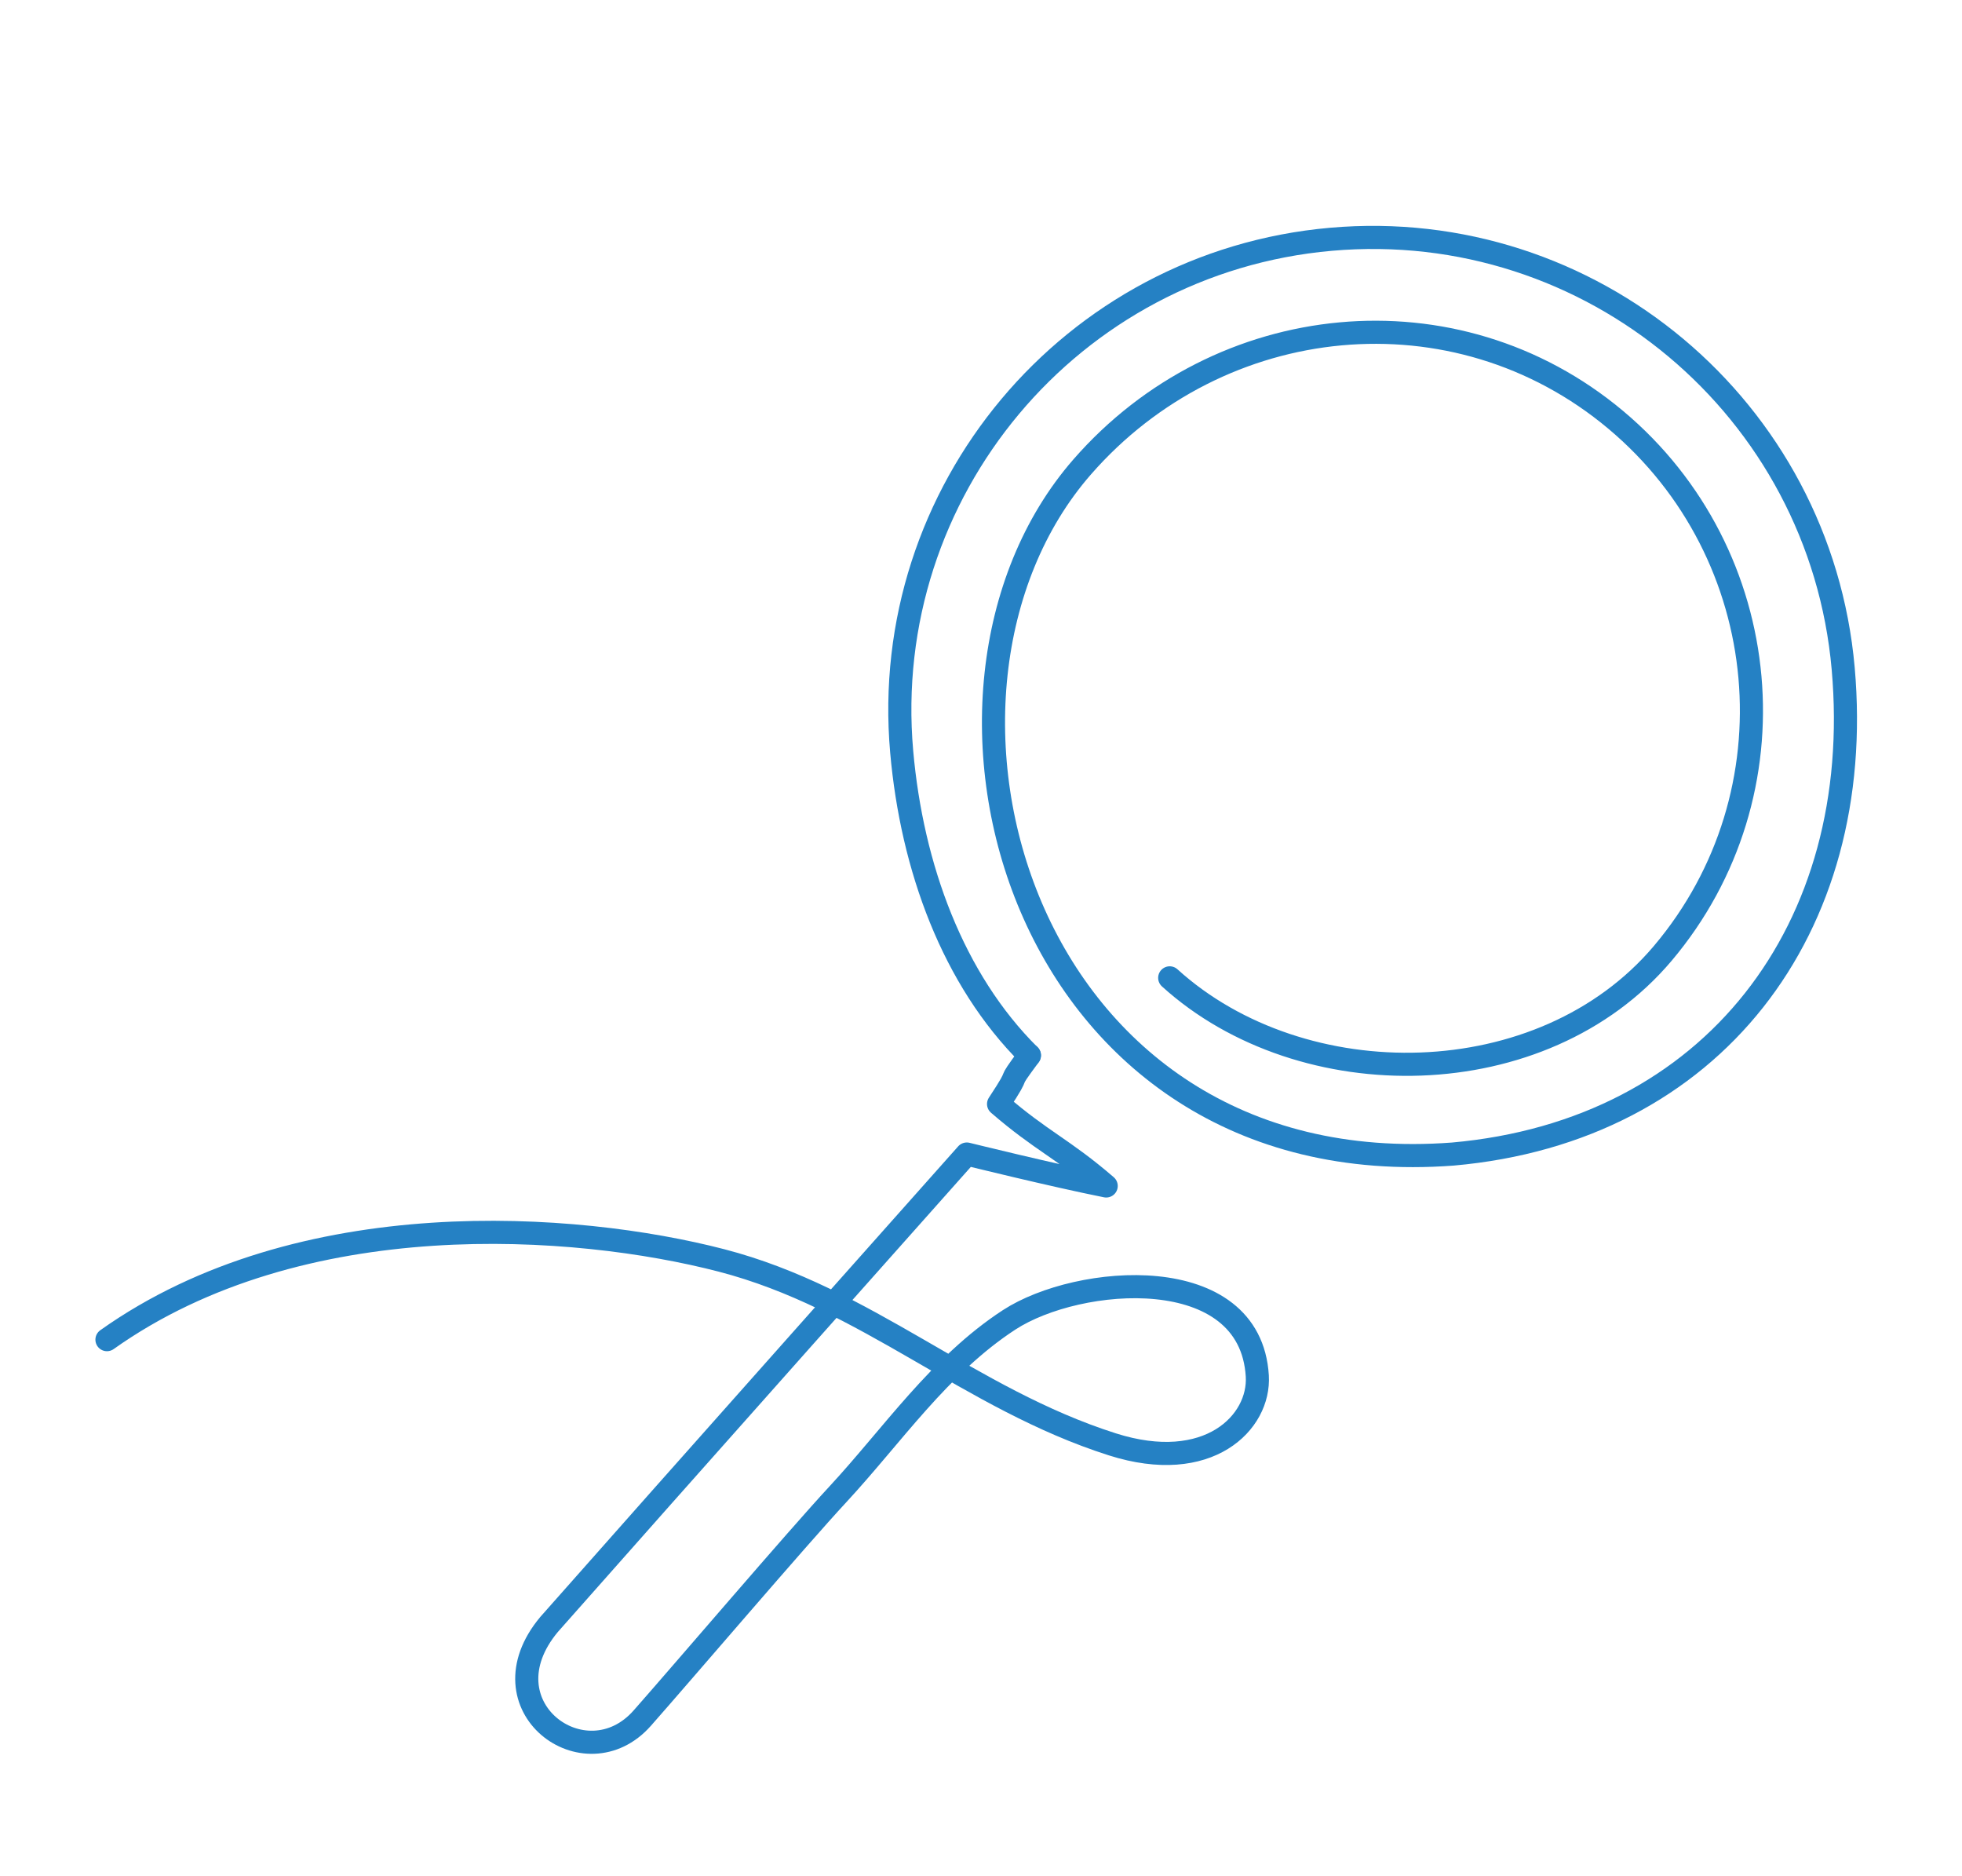 <?xml version="1.0" encoding="UTF-8"?>
<svg id="Design" xmlns="http://www.w3.org/2000/svg" width="467.04" height="446.4" viewBox="0 0 467.04 446.4">
  <path d="M25.46,318.84c46.14-32.76,111.64-27.84,146.27-18.86,34.62,8.98,58.95,32.91,93.03,43.77,22.91,7.3,35.2-5.21,34.53-16.27-1.67-27.45-42.57-24.1-59.08-13.35s-27.86,27.61-40.78,41.54c-9.66,10.41-37.15,42.61-46.55,53.25-13.57,15.37-38.39-2.87-22.18-22.3,27.07-30.67,99.44-111.96,99.44-111.96,0,0,20.52,5.07,33.18,7.6-10.31-8.9-15.31-10.6-25.62-19.51,6.36-9.63.91-2.88,7.35-11.58" fill="none" stroke="#2581c4" stroke-linecap="round" stroke-linejoin="round" stroke-width="5.5"/>
  <path d="M245.04,251.18c-18.19-18.05-27.97-44.75-30.4-72.28-5.46-61.89,40.28-116.49,102.17-121.95,61.89-5.46,116.49,40.28,121.95,102.17,5.46,61.89-31.06,110.09-92.95,115.55-103.07,7.7-135.11-109.83-88.2-163.55,32.74-37.5,88.83-43.18,126.99-11.21,38.16,31.97,43.33,88.96,11.21,126.99-28.6,33.86-85.83,34.45-117.37,5.83" fill="none" stroke="#2581c4" stroke-linecap="round" stroke-linejoin="round" stroke-width="5.5"/>
</svg>